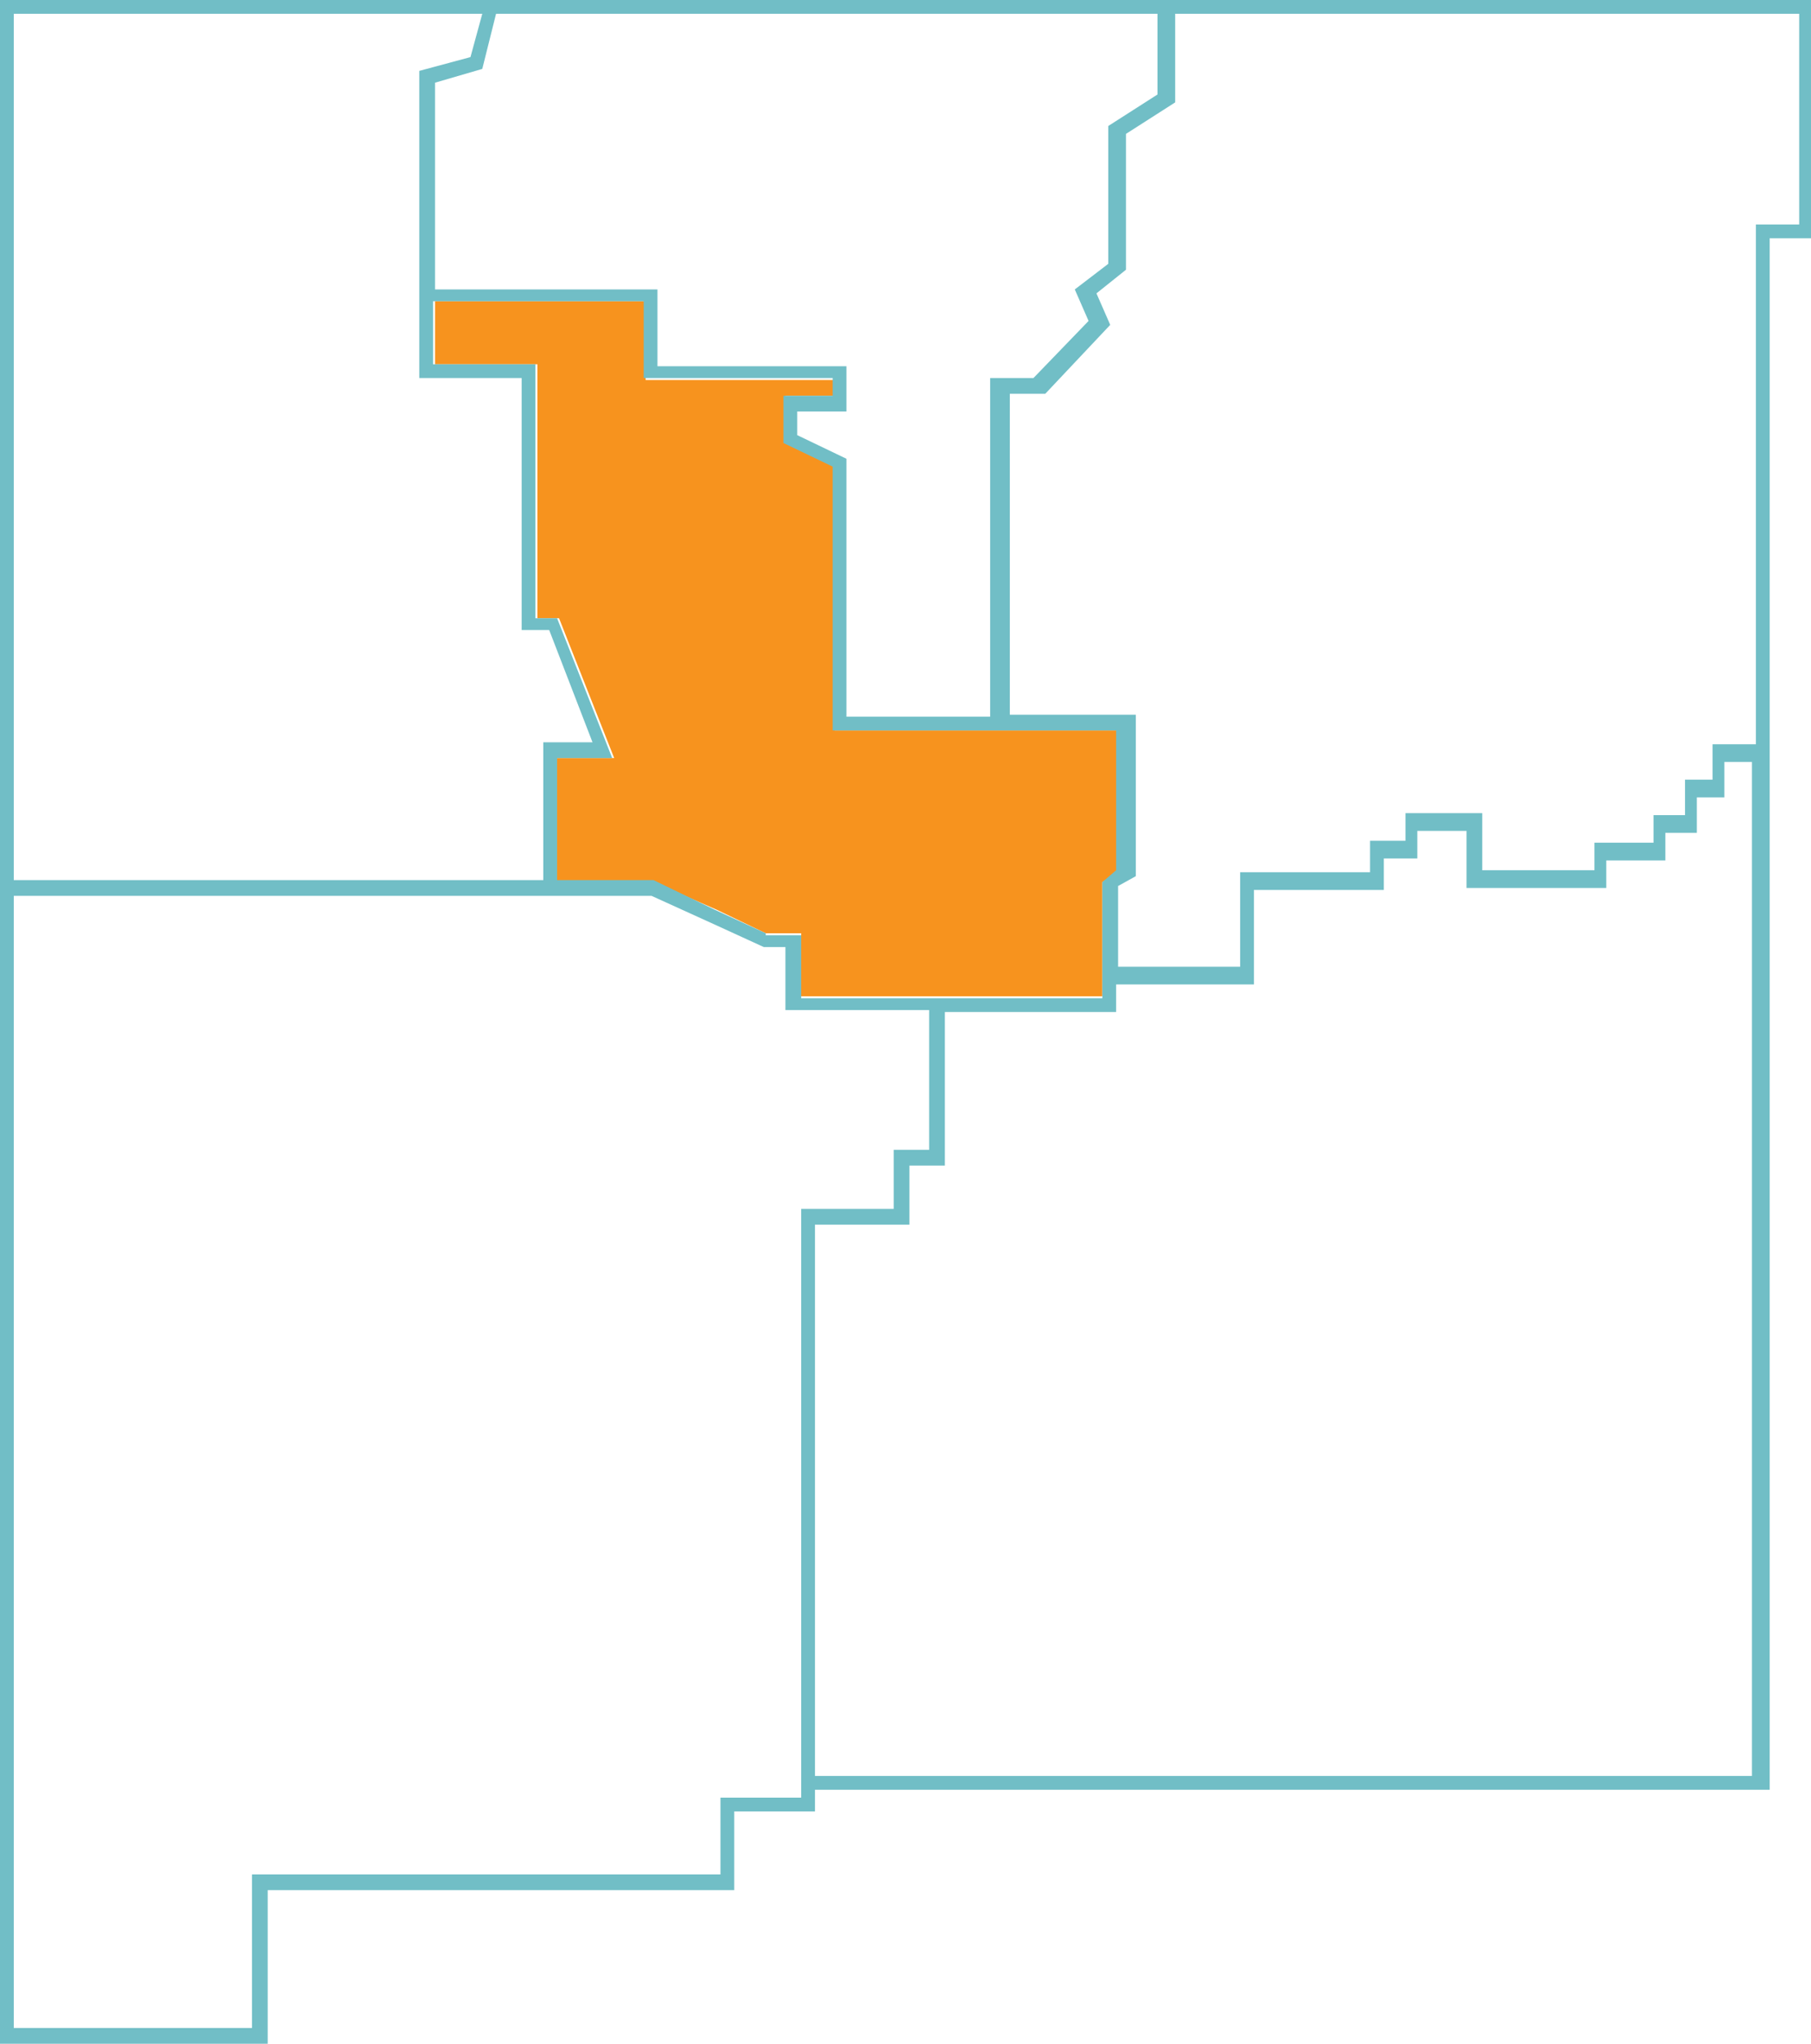 <svg xmlns="http://www.w3.org/2000/svg" xml:space="preserve" id="NewMexicoRegions" x="0" y="0" style="enable-background:new 0 0 92 103.8" version="1.1" viewBox="0 0 92 103.8"><style>.st0{fill:#f7931e;fill-opacity:0}</style><path id="southeast" d="M89.1 38.5h-1.4v1.8h-1.4v1.8h-1.6v1.4h-3v1.4h-7.2v-2.8H72v1.4h-1.8v1.6h-6.5v4.8h-7v1.4H48v7.9h-1.8v3h-4.8v28h47.7z" class="st0"/><path id="southwest" d="M40.7 61.5v29.8h-4.1v3.9H12.8v7.9H.7V45.5h32.4l3.3 1.5 2.4 1.1h1.1v3.2h7.3v7.2h-1.7v3z" class="st0"/><path id="central" d="m38.9 47.4-2.5-1.2-3.2-1.4h-4.9v-6.3h2.9l-2.8-7.1h-1.1V18.5h-5.2v-3.2h10.7v4h9.6v.8h-2.5v2.4l2.5 1.2v13.4h14.5v7.1l-.9.6v5.8H40.7v-3.2z" style="fill:#f7931e"/><path id="northeast" d="M91.3 11.4h-2.2V37.8H87v1.8h-1.4v1.8H84v1.4h-3.1v1.4h-5.7v-2.8h-3.9v1.4h-1.8v1.6h-6.6v4.8h-6.2v-4.1l.9-.5v-8.2h-6.4V20h1.7l3.3-3.5-.7-1.6 1.6-1.2V6.8l2.5-1.6V.7h31.7z" class="st0"/><path id="northcentral" d="M58.8.7v4.1l-2.5 1.6v7l-1.7 1.3.8 1.6-2.8 3h-2.1V36.4h-7.4V23.3l-2.4-1.2v-1.2h2.4v-2.4h-9.6v-3.9H22.1V4.2l2.4-.7.8-2.8z" class="st0"/><path id="northwest" d="M.7.7h23.9l-.7 2.2-2.5.8v15.6h5.1v12.8h1.4l2.2 5.7h-2.5v7H.7z" class="st0"/><path id="Regions" d="M0 0v103.8h13.6V96h23.7v-4h4.1v-1.1h48.5V12.1H92V0H0zm58.8.7v4.1l-2.5 1.6v7l-1.7 1.3.7 1.6-2.8 2.9h-2.2v17.2H43V23.3l-2.5-1.2v-1.2H43v-2.3h-9.6v-3.9H22.1V4.2l2.4-.7.7-2.8h33.6zM38.9 47.4l-2.6-1.2-3.1-1.5h-4.9v-6.2h2.8l-2.8-7.1h-1.1V18.5H22v-3.2h10.7v3.9h9.6v.9h-2.5v2.4l2.5 1.2v13.4h14.4v7.1l-.7.6v5.9H40.7v-3.2h-1.8zM.7.7h23.8l-.6 2.2-2.6.7v15.6h5.2V32h1.4l2.2 5.7h-2.5v7H.7V.7zm40 60.8v29.8h-4.1v3.9H12.8v7.8H.7V45.5h32.4l3.3 1.5 2.4 1.1h1.1v3.2h7.3v7.1h-1.8v3h-4.7zm48.4 28.7H41.4v-28h4.8v-3H48v-7.8h8.7V50h7v-4.8h6.6v-1.6H72v-1.4h2.5v2.9h7.1v-1.4h3v-1.4h1.6v-1.8h1.4v-1.8H89v51.5zm2.2-78.8h-2.1V37.8H87v1.8h-1.4v1.8H84v1.4h-3v1.4h-5.7v-2.9h-3.9v1.4h-1.8v1.6H63v4.8h-6.2V45l.9-.5v-8.2h-6.4V20h1.8l3.3-3.5-.7-1.6 1.5-1.2V6.8l2.5-1.6V.7h31.7v10.7z" style="fill:#71bec6"/></svg>
